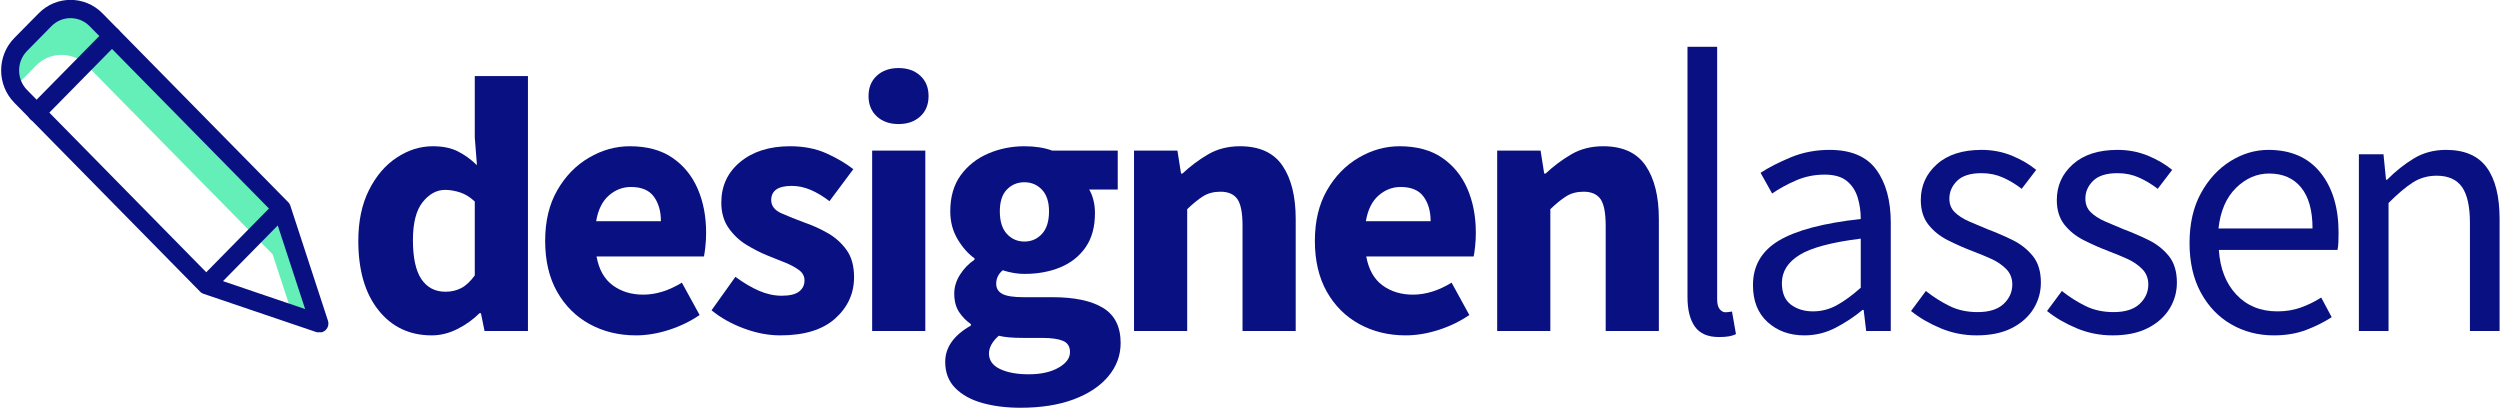<?xml version="1.0" encoding="UTF-8" standalone="no"?>
<!DOCTYPE svg PUBLIC "-//W3C//DTD SVG 1.1//EN" "http://www.w3.org/Graphics/SVG/1.1/DTD/svg11.dtd">
<svg width="100%" height="100%" viewBox="0 0 330 54" version="1.1" xmlns="http://www.w3.org/2000/svg" xmlns:xlink="http://www.w3.org/1999/xlink" xml:space="preserve" xmlns:serif="http://www.serif.com/" style="fill-rule:evenodd;clip-rule:evenodd;stroke-linejoin:round;stroke-miterlimit:2;">
    <g transform="matrix(0.5,0,0,0.5,-167.826,-148.935)">
        <g id="Logo">
            <g transform="matrix(-0.238,0,0,0.242,379.152,341.673)">
                <g transform="matrix(1,0,0,1,-181.5,-181.5)">
                    <clipPath id="_clip1">
                        <rect x="0" y="0" width="363" height="363"/>
                    </clipPath>
                    <g clip-path="url(#_clip1)">
                        <path d="M61.869,277.909L267.769,72.01C283.394,56.427 308.686,56.427 324.315,72.01L348.49,96.185C356.701,80.693 353.868,61.661 341.497,49.231L314.325,22.059C298.695,6.476 273.404,6.476 257.778,22.059L51.879,227.958L10.021,353.433L39.992,343.443L61.869,277.909Z" style="fill:rgb(100,238,184);fill-rule:nonzero;"/>
                        <path d="M247.09,32.747C243.199,28.861 236.893,28.861 233.002,32.747C229.111,36.638 229.111,42.944 233.002,46.835L316.619,130.452C318.496,132.341 321.056,133.387 323.714,133.352C326.364,133.34 328.908,132.302 330.808,130.452C332.678,128.587 333.727,126.05 333.727,123.409C333.727,120.767 332.678,118.234 330.808,116.369L247.09,32.747Z" style="fill:rgb(9,17,130);fill-rule:nonzero;"/>
                        <path d="M321.318,14.968C301.802,-4.513 270.2,-4.513 250.684,14.968L44.386,221.266C44.289,221.363 44.289,221.465 44.187,221.465C43.988,221.765 43.688,222.062 43.489,222.362C43.489,222.464 43.387,222.464 43.387,222.561C43.188,222.862 43.091,223.061 42.888,223.361C42.79,223.463 42.79,223.56 42.689,223.662C42.591,223.962 42.49,224.161 42.388,224.462C42.388,224.559 42.291,224.559 42.291,224.661L0.531,350.237C-0.695,353.811 0.238,357.772 2.927,360.426C4.819,362.291 7.368,363.333 10.021,363.326C11.106,363.306 12.179,363.138 13.218,362.826L138.696,320.965C138.794,320.965 138.794,320.965 138.895,320.867C139.211,320.774 139.516,320.641 139.793,320.465C139.871,320.457 139.941,320.422 139.996,320.368C140.292,320.169 140.694,319.966 140.995,319.767C141.291,319.568 141.592,319.267 141.892,319.068C141.994,318.967 142.091,318.967 142.091,318.869C142.193,318.768 142.392,318.67 142.493,318.467L348.389,112.572C367.87,93.055 367.87,61.454 348.389,41.942L321.318,14.968ZM25.807,337.652L56.175,246.44L116.917,307.181L25.807,337.652ZM334.305,98.585L135.5,297.488L65.967,227.958L264.873,29.052C276.573,17.364 295.53,17.364 307.23,29.052L334.403,56.224C346.012,67.975 345.969,86.89 334.305,98.585Z" style="fill:rgb(9,17,130);fill-rule:nonzero;"/>
                    </g>
                </g>
            </g>
            <g transform="matrix(0.607,0,0,0.203,273.754,173.334)">
                <path d="M289.747,1049.63C280.098,1049.63 272.363,1038.67 266.543,1016.76C260.722,994.842 257.812,964.807 257.812,926.651C257.812,901.109 259.359,879.115 262.452,860.667C265.546,842.22 269.584,828.109 274.566,818.334C279.547,808.558 284.765,803.671 290.219,803.671C294.519,803.671 298.137,805.878 301.074,810.293C304.01,814.707 306.79,820.699 309.411,828.267L308.468,792.319L308.468,712.381L331.593,712.381L331.593,1043.96L312.715,1043.96L311.142,1020.78L310.513,1020.78C307.786,1028.98 304.587,1035.84 300.916,1041.35C297.246,1046.87 293.522,1049.63 289.747,1049.63ZM295.725,992.872C298.242,992.872 300.523,991.295 302.568,988.142C304.613,984.988 306.58,979.47 308.468,971.586L308.468,875.567C306.475,869.891 304.351,865.949 302.096,863.742C299.841,861.535 297.665,860.431 295.568,860.431C291.897,860.431 288.646,865.713 285.814,876.276C282.982,886.84 281.566,903.316 281.566,925.705C281.566,948.725 282.799,965.674 285.263,976.553C287.728,987.432 291.215,992.872 295.725,992.872Z" style="fill:rgb(9,17,130);fill-rule:nonzero;"/>
            </g>
            <g transform="matrix(0.607,0,0,0.203,272.758,173.334)">
                <path d="M380.204,1049.63C372.758,1049.63 366.045,1044.74 360.067,1034.97C354.089,1025.19 349.37,1011.16 345.909,992.872C342.448,974.582 340.717,952.509 340.717,926.651C340.717,901.109 342.474,879.193 345.988,860.904C349.501,842.614 354.089,828.503 359.753,818.57C365.416,808.637 371.342,803.671 377.53,803.671C384.976,803.671 391.137,808.637 396.014,818.57C400.891,828.503 404.562,841.905 407.026,858.775C409.491,875.646 410.723,894.802 410.723,916.245C410.723,922.237 410.619,928.149 410.409,933.983C410.199,939.816 409.989,944.152 409.78,946.99L363.056,946.99C364.105,964.018 366.465,976.553 370.136,984.594C373.806,992.635 378.211,996.656 383.35,996.656C388.909,996.656 394.52,991.453 400.183,981.047L407.892,1023.14C403.906,1031.34 399.449,1037.81 394.52,1042.54C389.591,1047.27 384.819,1049.63 380.204,1049.63ZM362.899,901.109L391.059,901.109C391.059,888.18 390.036,877.538 387.991,869.181C385.946,860.825 382.616,856.647 378.002,856.647C374.436,856.647 371.237,860.352 368.405,867.762C365.574,875.173 363.738,886.288 362.899,901.109Z" style="fill:rgb(9,17,130);fill-rule:nonzero;"/>
            </g>
            <g transform="matrix(0.607,0,0,0.203,272.758,173.334)">
                <path d="M442.973,1049.63C437.834,1049.63 432.564,1046.64 427.163,1040.64C421.762,1034.65 417.069,1026.77 413.083,1017L423.466,973.479C427.032,981.362 430.467,987.432 433.77,991.689C437.074,995.946 440.351,998.075 443.603,998.075C447.064,998.075 449.581,996.261 451.154,992.635C452.727,989.009 453.514,984.2 453.514,978.209C453.514,972.848 452.753,968.433 451.232,964.964C449.712,961.496 447.745,958.264 445.333,955.268C442.921,952.272 440.351,949.198 437.625,946.044C434.478,942.26 431.358,937.53 428.264,931.854C425.17,926.178 422.575,918.847 420.477,909.86C418.38,900.873 417.331,889.915 417.331,876.986C417.331,855.228 420.084,837.569 425.59,824.01C431.096,810.45 438.306,803.671 447.221,803.671C453.199,803.671 458.469,806.745 463.031,812.894C467.593,819.043 471.5,825.902 474.751,833.47L464.368,875.094C461.642,868.787 458.915,863.9 456.188,860.431C453.461,856.962 450.734,855.228 448.007,855.228C442.029,855.228 439.04,861.377 439.04,873.675C439.04,881.243 440.535,886.998 443.524,890.94C446.513,894.881 450,899.059 453.986,903.474C457.342,906.943 460.619,911.436 463.818,916.955C467.017,922.473 469.691,929.726 471.841,938.713C473.991,947.7 475.066,959.446 475.066,973.952C475.066,995.079 472.339,1012.97 466.886,1027.64C461.432,1042.3 453.461,1049.63 442.973,1049.63Z" style="fill:rgb(9,17,130);fill-rule:nonzero;"/>
            </g>
            <g transform="matrix(0.607,0,0,0.203,272.758,173.334)">
                <path d="M482.932,1043.96L482.932,809.347L506.057,809.347L506.057,1043.96L482.932,1043.96ZM494.416,774.817C490.535,774.817 487.389,771.506 484.977,764.884C482.565,758.262 481.359,749.433 481.359,738.396C481.359,727.36 482.565,718.53 484.977,711.908C487.389,705.286 490.535,701.975 494.416,701.975C498.296,701.975 501.443,705.286 503.855,711.908C506.267,718.53 507.473,727.36 507.473,738.396C507.473,749.433 506.267,758.262 503.855,764.884C501.443,771.506 498.296,774.817 494.416,774.817Z" style="fill:rgb(9,17,130);fill-rule:nonzero;"/>
            </g>
            <g transform="matrix(0.607,0,0,0.203,272.758,173.334)">
                <path d="M547.432,1143.76C541.349,1143.76 535.843,1141.71 530.913,1137.61C525.984,1133.51 522.051,1127.05 519.115,1118.22C516.178,1109.39 514.71,1098.04 514.71,1084.16C514.71,1065.24 518.433,1049.47 525.879,1036.86L525.879,1034.97C523.887,1030.87 522.182,1025.67 520.766,1019.36C519.351,1013.05 518.643,1005.01 518.643,995.237C518.643,986.723 519.482,978.524 521.16,970.64C522.838,962.757 524.935,956.293 527.452,951.247L527.452,949.355C524.726,943.679 522.287,935.481 520.137,924.759C517.987,914.038 516.912,901.897 516.912,888.338C516.912,869.418 518.433,853.73 521.474,841.274C524.516,828.819 528.501,819.437 533.43,813.131C538.36,806.824 543.604,803.671 549.162,803.671C553.777,803.671 557.815,805.563 561.276,809.347L589.75,809.347L589.75,859.958L577.322,859.958C578.056,863.427 578.659,867.841 579.131,873.202C579.603,878.563 579.839,884.396 579.839,890.703C579.839,908.677 578.476,923.498 575.749,935.165C573.022,946.833 569.351,955.504 564.737,961.18C560.122,966.856 554.93,969.694 549.162,969.694C546.121,969.694 542.974,968.118 539.723,964.964C537.835,969.694 536.891,975.528 536.891,982.466C536.891,988.457 537.783,992.872 539.566,995.71C541.349,998.548 544.39,999.967 548.69,999.967L561.276,999.967C570.924,999.967 578.292,1004.62 583.379,1013.92C588.465,1023.22 591.008,1038.44 591.008,1059.57C591.008,1075.65 589.225,1090.07 585.66,1102.85C582.094,1115.62 577.06,1125.63 570.557,1132.88C564.055,1140.13 556.346,1143.76 547.432,1143.76ZM549.162,927.597C552.204,927.597 554.747,924.286 556.792,917.664C558.837,911.042 559.86,901.267 559.86,888.338C559.86,876.04 558.837,866.659 556.792,860.194C554.747,853.73 552.204,850.498 549.162,850.498C546.121,850.498 543.577,853.651 541.532,859.958C539.487,866.265 538.465,875.725 538.465,888.338C538.465,901.267 539.487,911.042 541.532,917.664C543.577,924.286 546.121,927.597 549.162,927.597ZM551.05,1100.24C556.294,1100.24 560.594,1097.4 563.95,1091.73C567.306,1086.05 568.984,1079.27 568.984,1071.39C568.984,1064.14 567.962,1059.25 565.916,1056.73C563.871,1054.2 560.908,1052.94 557.028,1052.94L549.005,1052.94C546.383,1052.94 544.207,1052.71 542.476,1052.23C540.746,1051.76 539.251,1051.05 537.993,1050.11C535.161,1057.67 533.745,1065.4 533.745,1073.28C533.745,1082.11 535.345,1088.81 538.543,1093.38C541.742,1097.96 545.911,1100.24 551.05,1100.24Z" style="fill:rgb(9,17,130);fill-rule:nonzero;"/>
            </g>
            <g transform="matrix(0.607,0,0,0.203,272.758,173.334)">
                <path d="M596.829,1043.96L596.829,809.347L615.707,809.347L617.28,839.146L617.91,839.146C621.266,829.686 624.963,821.408 629,814.313C633.038,807.218 637.679,803.671 642.923,803.671C651.418,803.671 657.58,812.106 661.408,828.976C665.236,845.847 667.15,868.945 667.15,898.271L667.15,1043.96L644.024,1043.96L644.024,907.258C644.024,890.23 643.264,878.563 641.743,872.256C640.222,865.949 637.784,862.796 634.428,862.796C631.491,862.796 628.974,864.767 626.877,868.708C624.779,872.65 622.472,878.247 619.955,885.5L619.955,1043.96L596.829,1043.96Z" style="fill:rgb(9,17,130);fill-rule:nonzero;"/>
            </g>
            <g transform="matrix(0.607,0,0,0.203,272.758,173.334)">
                <path d="M714.974,1049.63C707.528,1049.63 700.815,1044.74 694.837,1034.97C688.859,1025.19 684.14,1011.16 680.679,992.872C677.218,974.582 675.487,952.509 675.487,926.651C675.487,901.109 677.244,879.193 680.758,860.904C684.271,842.614 688.859,828.503 694.523,818.57C700.186,808.637 706.112,803.671 712.3,803.671C719.746,803.671 725.908,808.637 730.784,818.57C735.661,828.503 739.332,841.905 741.797,858.775C744.261,875.646 745.493,894.802 745.493,916.245C745.493,922.237 745.389,928.149 745.179,933.983C744.969,939.816 744.759,944.152 744.55,946.99L697.826,946.99C698.875,964.018 701.235,976.553 704.906,984.594C708.576,992.635 712.981,996.656 718.12,996.656C723.679,996.656 729.29,991.453 734.953,981.047L742.662,1023.14C738.676,1031.34 734.219,1037.81 729.29,1042.54C724.361,1047.27 719.589,1049.63 714.974,1049.63ZM697.669,901.109L725.829,901.109C725.829,888.18 724.806,877.538 722.761,869.181C720.716,860.825 717.386,856.647 712.772,856.647C709.206,856.647 706.007,860.352 703.175,867.762C700.344,875.173 698.508,886.288 697.669,901.109Z" style="fill:rgb(9,17,130);fill-rule:nonzero;"/>
            </g>
            <g transform="matrix(0.607,0,0,0.203,272.758,173.334)">
                <path d="M754.775,1043.96L754.775,809.347L773.653,809.347L775.226,839.146L775.856,839.146C779.212,829.686 782.909,821.408 786.946,814.313C790.984,807.218 795.625,803.671 800.869,803.671C809.364,803.671 815.526,812.106 819.354,828.976C823.182,845.847 825.096,868.945 825.096,898.271L825.096,1043.96L801.97,1043.96L801.97,907.258C801.97,890.23 801.21,878.563 799.689,872.256C798.168,865.949 795.73,862.796 792.374,862.796C789.437,862.796 786.92,864.767 784.823,868.708C782.725,872.65 780.418,878.247 777.901,885.5L777.901,1043.96L754.775,1043.96Z" style="fill:rgb(9,17,130);fill-rule:nonzero;"/>
            </g>
            <g transform="matrix(0.995,0,0,1.002,1.606,-0.497)">
                <path d="M791.332,317.069L791.332,321.841L791.332,376.589C791.332,377.805 791.556,378.685 792.004,379.229C792.452,379.773 792.964,380.045 793.54,380.045C793.796,380.045 794.036,380.029 794.26,379.997L795.268,379.853L796.324,385.805C795.812,386.061 795.204,386.253 794.5,386.381C793.796,386.509 792.9,386.573 791.812,386.573C788.868,386.573 786.74,385.661 785.428,383.837C784.116,382.013 783.46,379.405 783.46,376.013L783.46,310.097L791.333,310.097L791.332,317.069Z" style="fill:rgb(9,17,130);"/>
            </g>
            <g transform="matrix(0.607,0,0,0.203,270.768,173.334)">
                <path d="M891.641,1049.63C885.243,1049.63 879.921,1043.88 875.673,1032.37C871.425,1020.86 869.302,1004.85 869.302,984.358C869.302,959.131 873.051,939.816 880.55,926.415C888.049,913.013 899.926,903.632 916.182,898.271C916.182,888.496 915.736,879.193 914.845,870.364C913.953,861.535 912.38,854.361 910.125,848.842C907.871,843.324 904.646,840.565 900.45,840.565C896.046,840.565 891.903,843.087 888.022,848.133C884.142,853.178 880.681,858.854 877.64,865.161L872.605,838.2C876.171,831.262 880.55,824.562 885.741,818.097C890.933,811.633 896.57,808.401 902.653,808.401C911.987,808.401 918.752,816.994 922.947,834.179C927.142,851.365 929.239,874.306 929.239,903.001L929.239,1043.96L918.542,1043.96L917.441,1016.52L916.969,1016.52C913.403,1025.35 909.496,1033.08 905.249,1039.7C901.001,1046.32 896.465,1049.63 891.641,1049.63ZM895.416,1018.41C899.087,1018.41 902.548,1015.73 905.799,1010.37C909.05,1005.01 912.511,997.444 916.182,987.669L916.182,923.813C903.492,928.543 894.603,935.638 889.517,945.098C884.43,954.558 881.887,966.699 881.887,981.52C881.887,994.448 883.198,1003.83 885.82,1009.66C888.442,1015.5 891.641,1018.41 895.416,1018.41Z" style="fill:rgb(9,17,130);fill-rule:nonzero;"/>
            </g>
            <g transform="matrix(0.607,0,0,0.203,270.768,173.334)">
                <path d="M966.523,1049.63C961.07,1049.63 955.878,1046.56 950.949,1040.41C946.02,1034.26 941.72,1026.77 938.049,1017.94L944.499,991.926C947.855,999.809 951.316,1006.35 954.882,1011.56C958.448,1016.76 962.486,1019.36 966.995,1019.36C972.03,1019.36 975.805,1015.81 978.322,1008.72C980.839,1001.62 982.098,993.187 982.098,983.412C982.098,975.528 981.233,968.906 979.502,963.545C977.772,958.185 975.569,953.691 972.895,950.065C970.22,946.439 967.467,943.049 964.636,939.895C961.07,935.796 957.556,931.145 954.095,925.942C950.634,920.739 947.803,913.959 945.6,905.603C943.398,897.246 942.297,886.604 942.297,873.675C942.297,855.07 944.63,839.54 949.297,827.084C953.964,814.628 960.441,808.401 968.726,808.401C973.445,808.401 977.85,810.923 981.94,815.969C986.031,821.014 989.544,827.163 992.481,834.416L986.188,859.012C983.566,853.021 980.839,848.133 978.008,844.349C975.176,840.565 972.082,838.673 968.726,838.673C963.902,838.673 960.362,841.984 958.107,848.606C955.852,855.228 954.725,862.954 954.725,871.783C954.725,879.036 955.511,884.948 957.084,889.521C958.658,894.093 960.703,898.035 963.22,901.346C965.737,904.657 968.411,908.046 971.243,911.515C974.914,915.615 978.532,920.266 982.098,925.469C985.664,930.672 988.626,937.609 990.986,946.281C993.346,954.953 994.526,966.541 994.526,981.047C994.526,993.345 993.451,1004.7 991.301,1015.1C989.151,1025.51 986.005,1033.87 981.862,1040.17C977.719,1046.48 972.606,1049.63 966.523,1049.63Z" style="fill:rgb(9,17,130);fill-rule:nonzero;"/>
            </g>
            <g transform="matrix(0.607,0,0,0.203,270.768,173.334)">
                <path d="M1025.67,1049.63C1020.22,1049.63 1015.03,1046.56 1010.1,1040.41C1005.17,1034.26 1000.87,1026.77 997.2,1017.94L1003.65,991.926C1007.01,999.809 1010.47,1006.35 1014.03,1011.56C1017.6,1016.76 1021.64,1019.36 1026.15,1019.36C1031.18,1019.36 1034.96,1015.81 1037.47,1008.72C1039.99,1001.62 1041.25,993.187 1041.25,983.412C1041.25,975.528 1040.38,968.906 1038.65,963.545C1036.92,958.185 1034.72,953.691 1032.05,950.065C1029.37,946.439 1026.62,943.049 1023.79,939.895C1020.22,935.796 1016.71,931.145 1013.25,925.942C1009.79,920.739 1006.95,913.959 1004.75,905.603C1002.55,897.246 1001.45,886.604 1001.45,873.675C1001.45,855.07 1003.78,839.54 1008.45,827.084C1013.12,814.628 1019.59,808.401 1027.88,808.401C1032.6,808.401 1037,810.923 1041.09,815.969C1045.18,821.014 1048.69,827.163 1051.63,834.416L1045.34,859.012C1042.72,853.021 1039.99,848.133 1037.16,844.349C1034.33,840.565 1031.23,838.673 1027.88,838.673C1023.05,838.673 1019.51,841.984 1017.26,848.606C1015,855.228 1013.88,862.954 1013.88,871.783C1013.88,879.036 1014.66,884.948 1016.24,889.521C1017.81,894.093 1019.85,898.035 1022.37,901.346C1024.89,904.657 1027.56,908.046 1030.39,911.515C1034.07,915.615 1037.68,920.266 1041.25,925.469C1044.82,930.672 1047.78,937.609 1050.14,946.281C1052.5,954.953 1053.68,966.541 1053.68,981.047C1053.68,993.345 1052.6,1004.7 1050.45,1015.1C1048.3,1025.51 1045.16,1033.87 1041.01,1040.17C1036.87,1046.48 1031.76,1049.63 1025.67,1049.63Z" style="fill:rgb(9,17,130);fill-rule:nonzero;"/>
            </g>
            <g transform="matrix(0.607,0,0,0.203,270.768,173.334)">
                <path d="M1095.84,1049.63C1089.02,1049.63 1082.83,1044.82 1077.27,1035.2C1071.72,1025.59 1067.31,1011.79 1064.06,993.818C1060.81,975.844 1059.18,954.401 1059.18,929.489C1059.18,904.262 1060.84,882.662 1064.14,864.688C1067.44,846.714 1071.72,832.839 1076.96,823.064C1082.2,813.288 1087.71,808.401 1093.48,808.401C1103.23,808.401 1110.76,818.176 1116.05,837.727C1121.35,857.278 1124,883.45 1124,916.245C1124,920.345 1123.97,924.365 1123.92,928.307C1123.87,932.248 1123.74,935.638 1123.53,938.476L1071.93,938.476C1072.45,962.757 1074.99,982.15 1079.56,996.656C1084.12,1011.16 1090.07,1018.41 1097.41,1018.41C1101.08,1018.41 1104.46,1016.76 1107.56,1013.45C1110.65,1010.14 1113.62,1005.8 1116.45,1000.44L1121.01,1025.98C1117.76,1032.29 1114.06,1037.81 1109.92,1042.54C1105.78,1047.27 1101.08,1049.63 1095.84,1049.63ZM1071.77,910.569L1112.67,910.569C1112.67,887.234 1111.02,869.497 1107.71,857.356C1104.41,845.216 1099.77,839.146 1093.79,839.146C1088.44,839.146 1083.65,845.374 1079.4,857.829C1075.15,870.285 1072.61,887.865 1071.77,910.569Z" style="fill:rgb(9,17,130);fill-rule:nonzero;"/>
            </g>
            <g transform="matrix(0.607,0,0,0.203,268.778,173.334)">
                <path d="M1136.11,1043.96L1136.11,814.077L1146.81,814.077L1147.91,847.187L1148.38,847.187C1152.05,836.15 1155.93,826.927 1160.02,819.516C1164.11,812.106 1168.78,808.401 1174.02,808.401C1182.1,808.401 1188,816.047 1191.72,831.341C1195.45,846.635 1197.31,868.945 1197.31,898.271L1197.31,1043.96L1184.41,1043.96L1184.41,903.474C1184.41,882.031 1183.25,866.422 1180.95,856.647C1178.64,846.871 1174.97,841.984 1169.93,841.984C1166.05,841.984 1162.57,844.979 1159.47,850.971C1156.38,856.962 1152.89,865.792 1149.01,877.459L1149.01,1043.96L1136.11,1043.96Z" style="fill:rgb(9,17,130);fill-rule:nonzero;"/>
            </g>
        </g>
    </g>
</svg>
